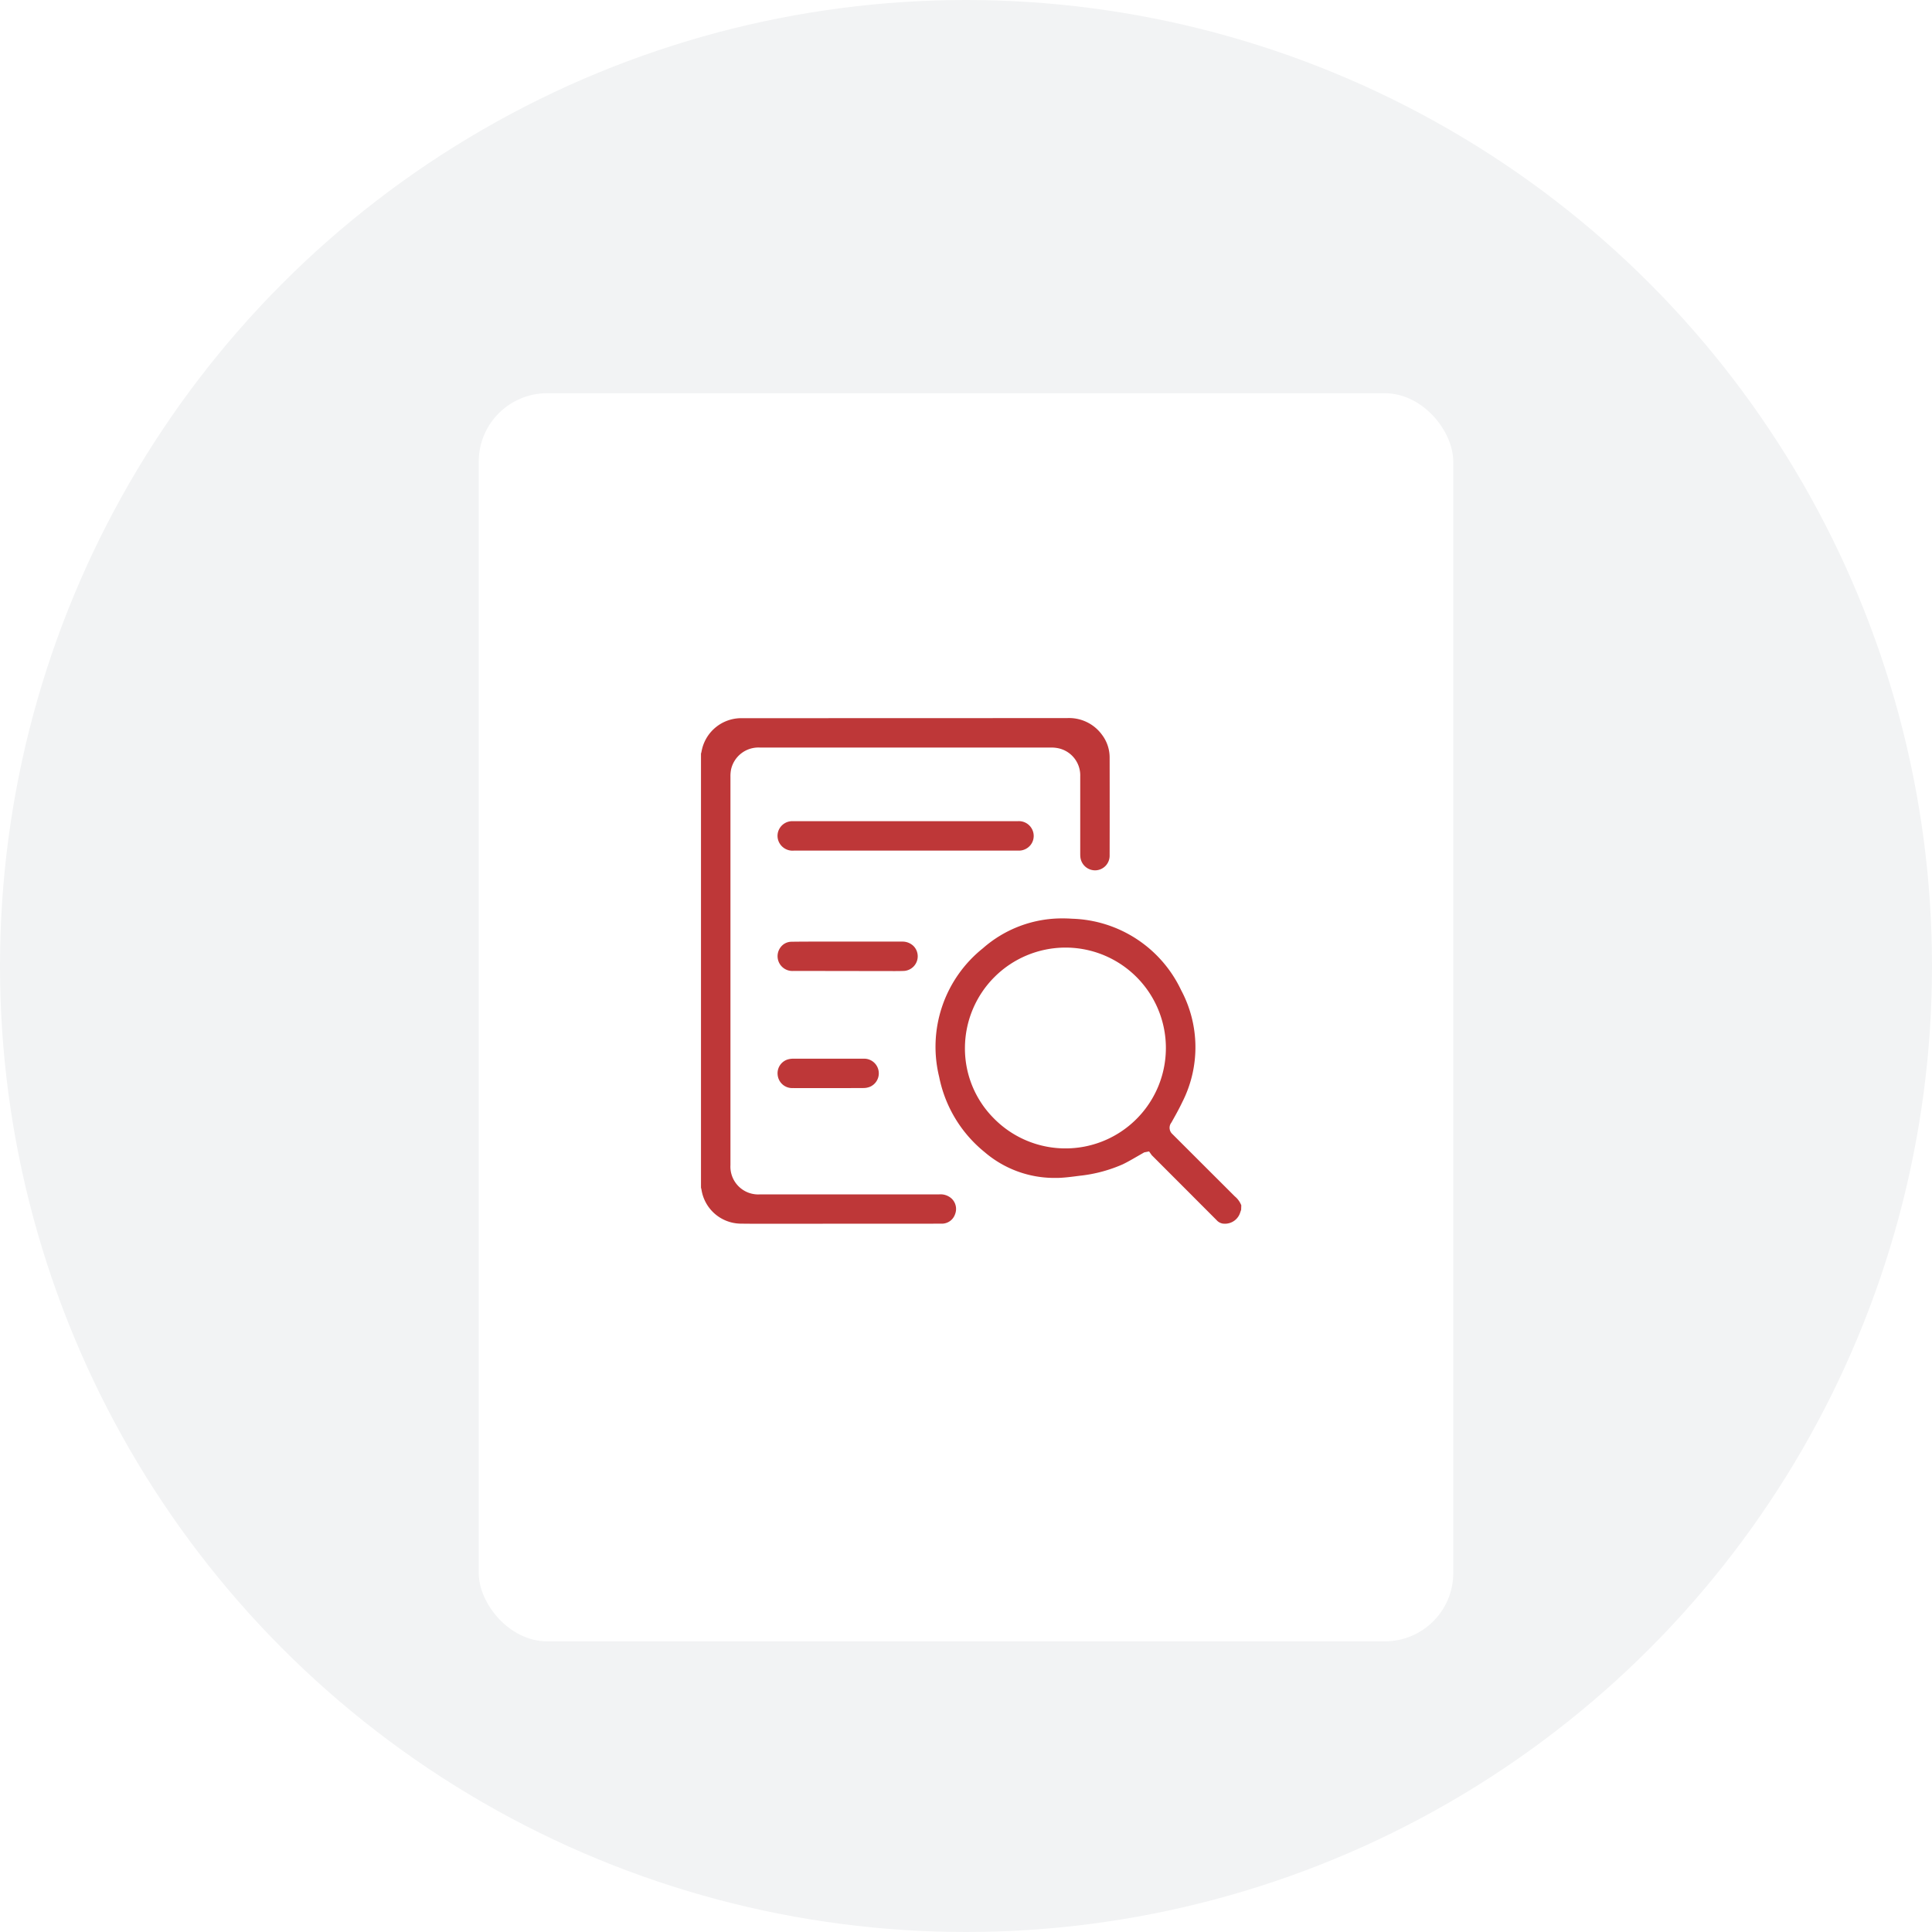 <svg xmlns="http://www.w3.org/2000/svg" width="113" height="113" viewBox="0 0 113 113">
    <defs>
        <filter id="Rectangle_210" width="75" height="91" x="19" y="14" filterUnits="userSpaceOnUse">
            <feOffset dy="3"/>
            <feGaussianBlur result="blur" stdDeviation="3"/>
            <feFlood flood-color="#7bacaf" flood-opacity=".122"/>
            <feComposite in2="blur" operator="in"/>
            <feComposite in="SourceGraphic"/>
        </filter>
        <style>
            .cls-3{fill:#be3738}
        </style>
    </defs>
    <g id="Group_339" transform="translate(-466 -857)">
        <circle id="Ellipse_28" cx="56.5" cy="56.5" r="56.5" fill="#f2f3f4" transform="translate(466 857)"/>
        <g filter="url(#Rectangle_210)" transform="translate(466 857)">
            <rect id="Rectangle_210-2" width="57" height="73" fill="#fff" rx="4" transform="translate(28 20)"/>
        </g>
        <g id="Group_338" transform="translate(466.801 857.788)">
            <path id="Path_833" d="M43.531 70.788q-.513 0-1.028-.007a2.35 2.35 0 0 1-2.276-1.992l-.028-.117V43.288l.018-.056c.016-.079.032-.158.051-.236a2.362 2.362 0 0 1 2.221-1.778l19.125-.006a2.38 2.38 0 0 1 2.042.98 2.2 2.2 0 0 1 .444 1.338q.006 2.856 0 5.713a.856.856 0 0 1-.807.873.866.866 0 0 1-.907-.806c-.006-.066-.006-.133-.006-.2v-4.485a1.621 1.621 0 0 0-1.25-1.642 2.029 2.029 0 0 0-.476-.048H43.641a1.639 1.639 0 0 0-1.685 1.292 2.057 2.057 0 0 0-.034.422V67.36a1.626 1.626 0 0 0 1.725 1.71h10.478a.959.959 0 0 1 .726.239.837.837 0 0 1 .207.924.814.814 0 0 1-.772.55h-.145z" class="cls-3"/>
            <path id="Path_834" d="M70.848 70.786a1.278 1.278 0 0 1-.137-.009.614.614 0 0 1-.354-.2l-3.794-3.8-.156-.22-.284.056-.418.24c-.287.166-.562.326-.848.463a8.445 8.445 0 0 1-2.514.665c-.419.055-.852.113-1.275.126h-.2a6.26 6.26 0 0 1-4.077-1.507 7.554 7.554 0 0 1-2.661-4.4 7.373 7.373 0 0 1 2.558-7.525 7 7 0 0 1 4.68-1.747c.179 0 .36.007.542.019a7.293 7.293 0 0 1 6.369 4.173 7.086 7.086 0 0 1 .066 6.562c-.193.406-.415.8-.636 1.192a.493.493 0 0 0 .061.667l3.648 3.643a1.286 1.286 0 0 1 .383.526l-.009.26-.052.15a.933.933 0 0 1-.892.666zm-9.367-16.151a5.889 5.889 0 0 0-5.844 5.845 5.781 5.781 0 0 0 1.683 4.136 5.873 5.873 0 1 0 4.224-9.981z" class="cls-3"/>
            <path id="Path_835" d="M45.633 48.963a.881.881 0 0 1-.908-.578.852.852 0 0 1 .1-.768.865.865 0 0 1 .691-.376h13.225a.866.866 0 0 1 .9.692.852.852 0 0 1-.16.695.879.879 0 0 1-.652.335h-.093z" class="cls-3"/>
            <path id="Path_836" d="M45.616 56a.864.864 0 0 1-.768-1.375.8.8 0 0 1 .633-.331c.438-.007.876-.009 1.315-.009h5.18a.918.918 0 0 1 .663.269.857.857 0 0 1-.564 1.446c-.182.007-.364.009-.546.009z" class="cls-3"/>
            <path id="Path_837" d="M45.564 62.852a.853.853 0 0 1-.88-.763.843.843 0 0 1 .606-.916 1.2 1.2 0 0 1 .307-.04h4.165a.857.857 0 0 1 .332 1.638 1.022 1.022 0 0 1-.378.078q-1.125.006-2.252.006z" class="cls-3"/>
        </g>
    </g>
</svg>
